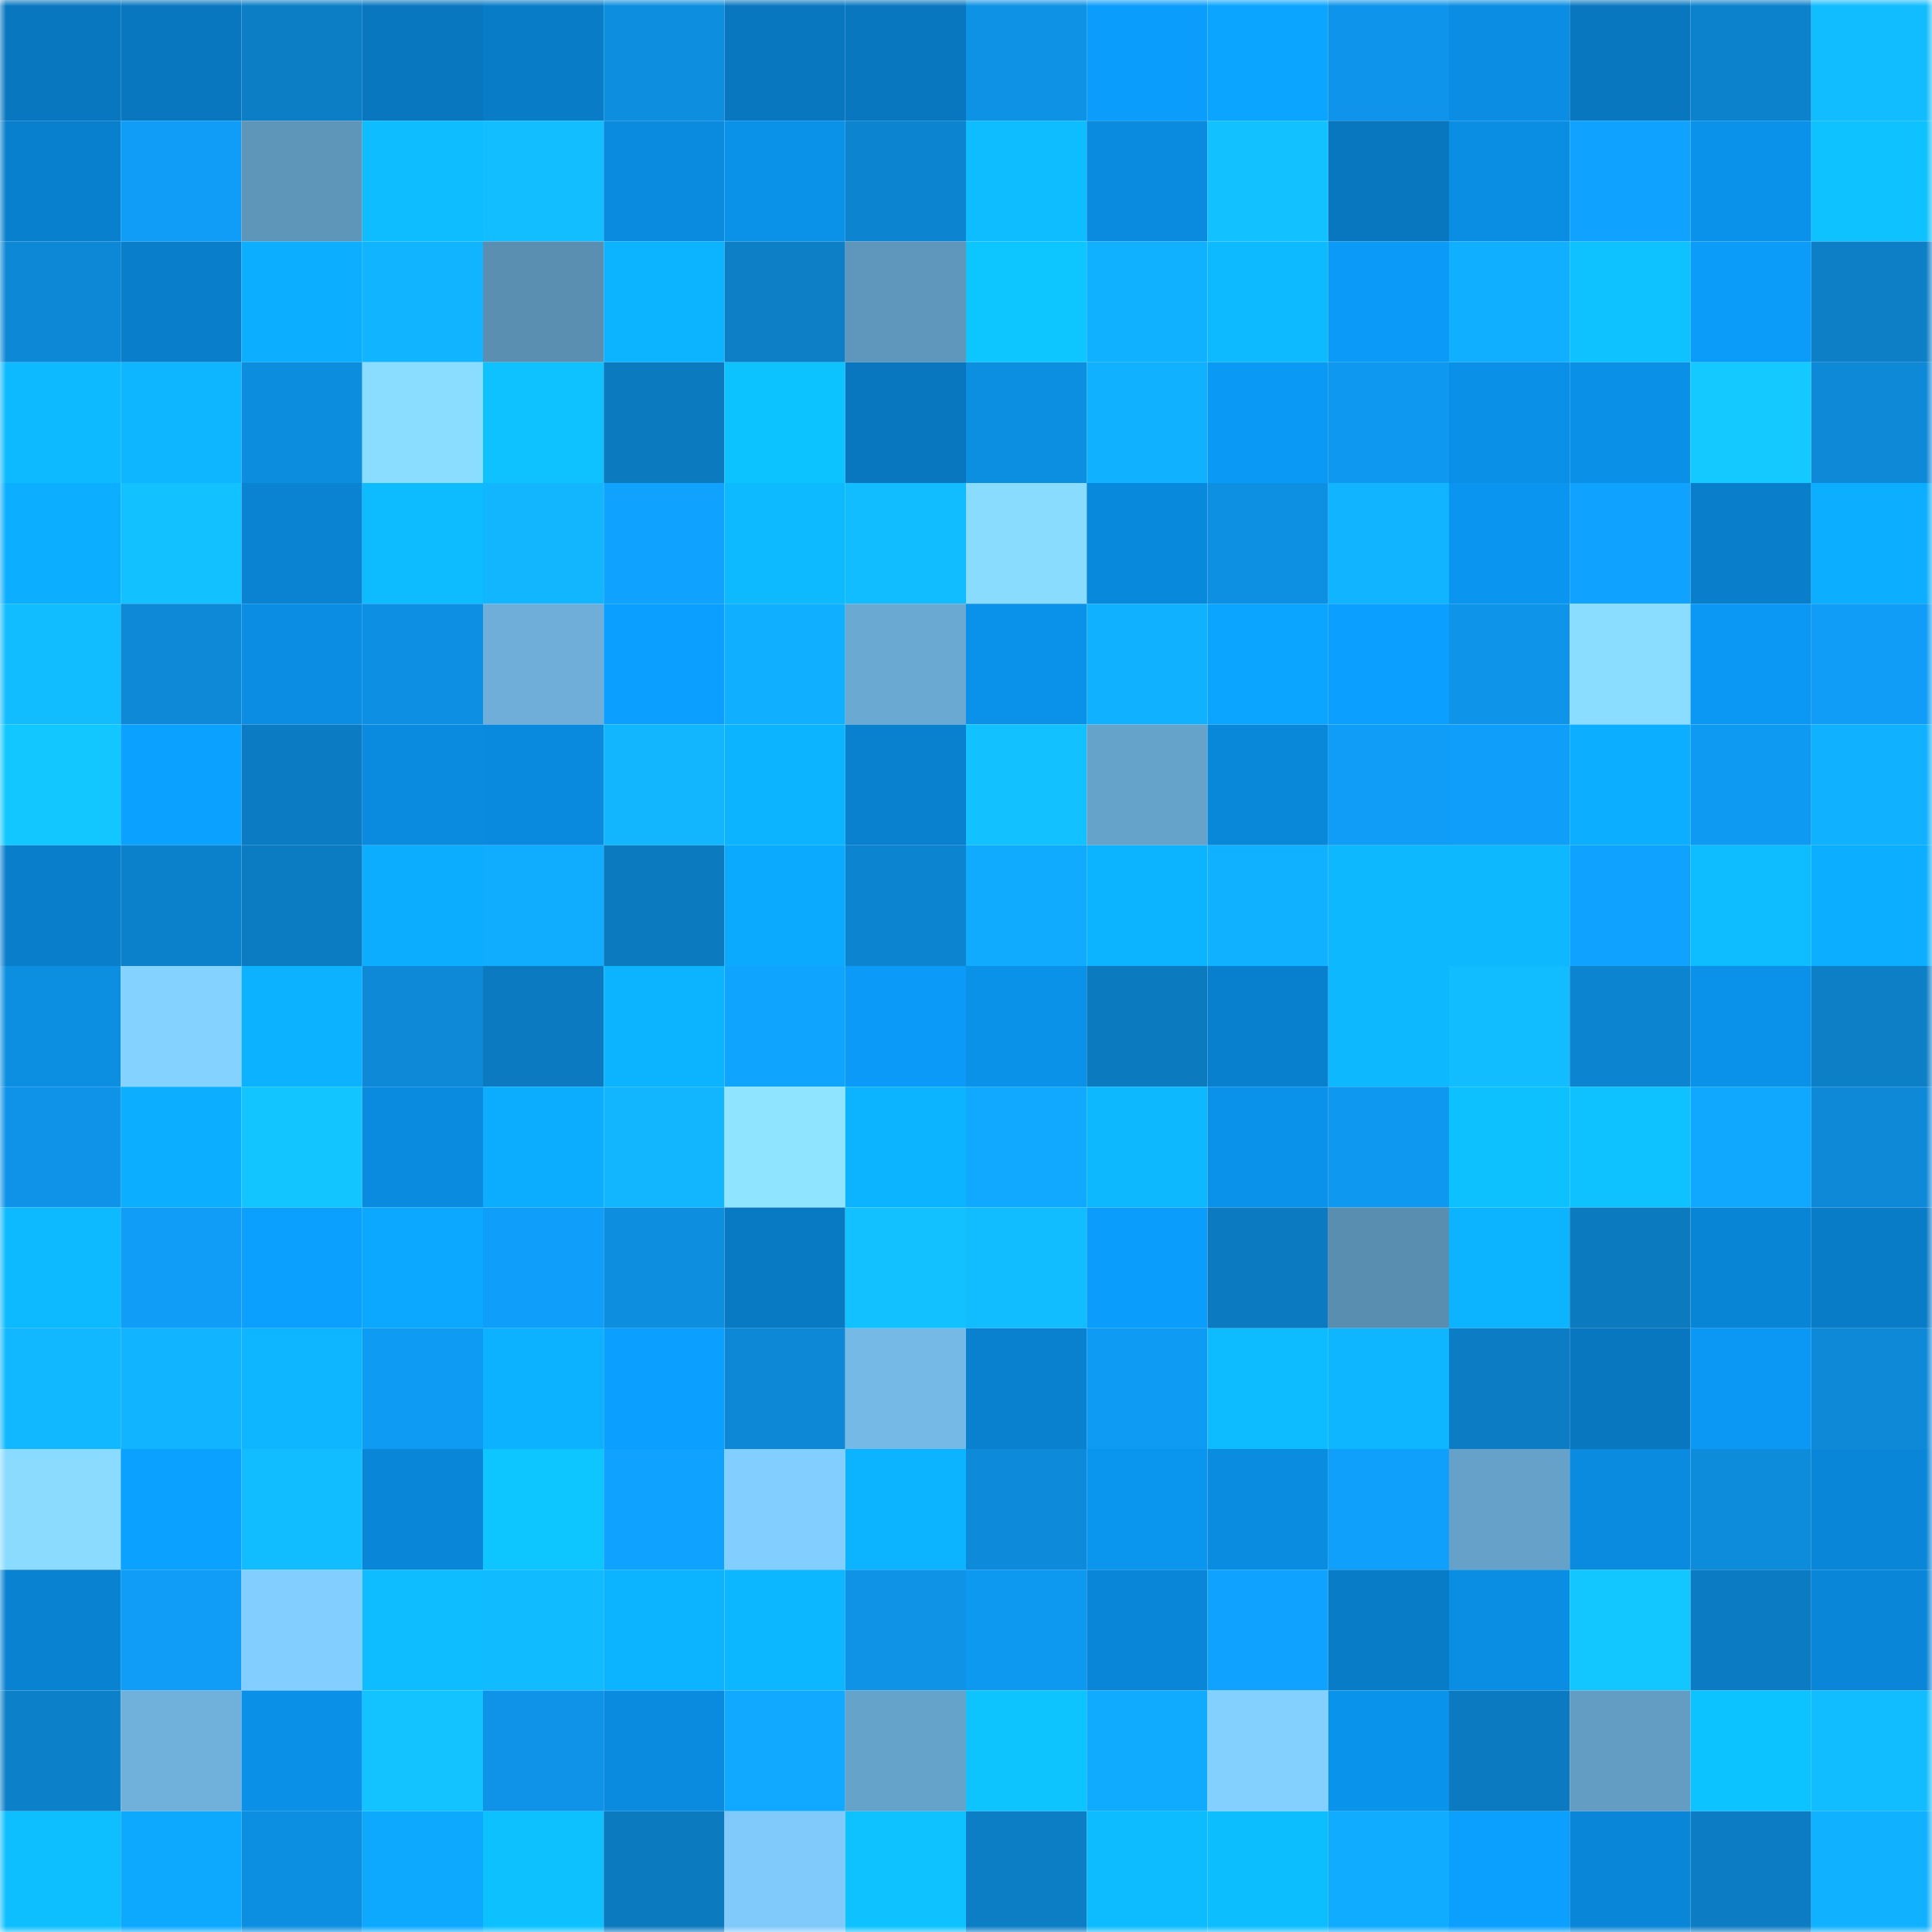 <svg viewBox="0 0 160 160" fill="none" role="img" xmlns="http://www.w3.org/2000/svg" width="240" height="240" name="ens%2C240526.eth"><mask id="1505685496" mask-type="alpha" maskUnits="userSpaceOnUse" x="0" y="0" width="160" height="160"><rect width="160" height="160" fill="#FFFFFF"></rect></mask><g mask="url(#1505685496)"><rect x="0" y="0" width="10" height="10" fill="#0877bf"></rect><rect x="10" y="0" width="10" height="10" fill="#0877bf"></rect><rect x="20" y="0" width="10" height="10" fill="#0c7ec6"></rect><rect x="30" y="0" width="10" height="10" fill="#0877bf"></rect><rect x="40" y="0" width="10" height="10" fill="#097cc7"></rect><rect x="50" y="0" width="10" height="10" fill="#0d8edf"></rect><rect x="60" y="0" width="10" height="10" fill="#0877bf"></rect><rect x="70" y="0" width="10" height="10" fill="#0877bf"></rect><rect x="80" y="0" width="10" height="10" fill="#0d92e5"></rect><rect x="90" y="0" width="10" height="10" fill="#0b9dfb"></rect><rect x="100" y="0" width="10" height="10" fill="#0ba5ff"></rect><rect x="110" y="0" width="10" height="10" fill="#0e95eb"></rect><rect x="120" y="0" width="10" height="10" fill="#0a8de2"></rect><rect x="130" y="0" width="10" height="10" fill="#0877bf"></rect><rect x="140" y="0" width="10" height="10" fill="#0c81cc"></rect><rect x="150" y="0" width="10" height="10" fill="#11bcff"></rect><rect x="0" y="10" width="10" height="10" fill="#0980cd"></rect><rect x="10" y="10" width="10" height="10" fill="#0f9df7"></rect><rect x="20" y="10" width="10" height="10" fill="#5e96ba"></rect><rect x="30" y="10" width="10" height="10" fill="#0dbdff"></rect><rect x="40" y="10" width="10" height="10" fill="#12beff"></rect><rect x="50" y="10" width="10" height="10" fill="#0a8bdf"></rect><rect x="60" y="10" width="10" height="10" fill="#0a91e8"></rect><rect x="70" y="10" width="10" height="10" fill="#0c84cf"></rect><rect x="80" y="10" width="10" height="10" fill="#0dbdff"></rect><rect x="90" y="10" width="10" height="10" fill="#0a8bdf"></rect><rect x="100" y="10" width="10" height="10" fill="#12c1ff"></rect><rect x="110" y="10" width="10" height="10" fill="#0877bf"></rect><rect x="120" y="10" width="10" height="10" fill="#0a8ee4"></rect><rect x="130" y="10" width="10" height="10" fill="#0fa2ff"></rect><rect x="140" y="10" width="10" height="10" fill="#0a91e9"></rect><rect x="150" y="10" width="10" height="10" fill="#0dc2ff"></rect><rect x="0" y="20" width="10" height="10" fill="#0d88d6"></rect><rect x="10" y="20" width="10" height="10" fill="#097fcb"></rect><rect x="20" y="20" width="10" height="10" fill="#0caeff"></rect><rect x="30" y="20" width="10" height="10" fill="#11b4ff"></rect><rect x="40" y="20" width="10" height="10" fill="#5a8fb2"></rect><rect x="50" y="20" width="10" height="10" fill="#0cb3ff"></rect><rect x="60" y="20" width="10" height="10" fill="#0c7fc7"></rect><rect x="70" y="20" width="10" height="10" fill="#5f97bc"></rect><rect x="80" y="20" width="10" height="10" fill="#0ec6ff"></rect><rect x="90" y="20" width="10" height="10" fill="#10b1ff"></rect><rect x="100" y="20" width="10" height="10" fill="#0dbaff"></rect><rect x="110" y="20" width="10" height="10" fill="#0b9af7"></rect><rect x="120" y="20" width="10" height="10" fill="#10afff"></rect><rect x="130" y="20" width="10" height="10" fill="#0dc2ff"></rect><rect x="140" y="20" width="10" height="10" fill="#0b9cfa"></rect><rect x="150" y="20" width="10" height="10" fill="#0c7fc7"></rect><rect x="0" y="30" width="10" height="10" fill="#0dbaff"></rect><rect x="10" y="30" width="10" height="10" fill="#0db6ff"></rect><rect x="20" y="30" width="10" height="10" fill="#0d8dde"></rect><rect x="30" y="30" width="10" height="10" fill="#8bddff"></rect><rect x="40" y="30" width="10" height="10" fill="#0dc2ff"></rect><rect x="50" y="30" width="10" height="10" fill="#0b7abf"></rect><rect x="60" y="30" width="10" height="10" fill="#0dc3ff"></rect><rect x="70" y="30" width="10" height="10" fill="#0877bf"></rect><rect x="80" y="30" width="10" height="10" fill="#0d8fe1"></rect><rect x="90" y="30" width="10" height="10" fill="#10b1ff"></rect><rect x="100" y="30" width="10" height="10" fill="#0b99f6"></rect><rect x="110" y="30" width="10" height="10" fill="#0e98ef"></rect><rect x="120" y="30" width="10" height="10" fill="#0a90e7"></rect><rect x="130" y="30" width="10" height="10" fill="#0a90e7"></rect><rect x="140" y="30" width="10" height="10" fill="#13c9ff"></rect><rect x="150" y="30" width="10" height="10" fill="#0d89d7"></rect><rect x="0" y="40" width="10" height="10" fill="#0caeff"></rect><rect x="10" y="40" width="10" height="10" fill="#12c1ff"></rect><rect x="20" y="40" width="10" height="10" fill="#0983d2"></rect><rect x="30" y="40" width="10" height="10" fill="#0dbbff"></rect><rect x="40" y="40" width="10" height="10" fill="#11b6ff"></rect><rect x="50" y="40" width="10" height="10" fill="#0fa2ff"></rect><rect x="60" y="40" width="10" height="10" fill="#0dbaff"></rect><rect x="70" y="40" width="10" height="10" fill="#11bcff"></rect><rect x="80" y="40" width="10" height="10" fill="#8adcff"></rect><rect x="90" y="40" width="10" height="10" fill="#0989db"></rect><rect x="100" y="40" width="10" height="10" fill="#0d90e2"></rect><rect x="110" y="40" width="10" height="10" fill="#11b4ff"></rect><rect x="120" y="40" width="10" height="10" fill="#0a95f0"></rect><rect x="130" y="40" width="10" height="10" fill="#0fa2ff"></rect><rect x="140" y="40" width="10" height="10" fill="#097eca"></rect><rect x="150" y="40" width="10" height="10" fill="#0caeff"></rect><rect x="0" y="50" width="10" height="10" fill="#11bcff"></rect><rect x="10" y="50" width="10" height="10" fill="#0d89d7"></rect><rect x="20" y="50" width="10" height="10" fill="#0a8de2"></rect><rect x="30" y="50" width="10" height="10" fill="#0d90e3"></rect><rect x="40" y="50" width="10" height="10" fill="#6eaed8"></rect><rect x="50" y="50" width="10" height="10" fill="#0b9fff"></rect><rect x="60" y="50" width="10" height="10" fill="#10afff"></rect><rect x="70" y="50" width="10" height="10" fill="#6aa9d1"></rect><rect x="80" y="50" width="10" height="10" fill="#0a92ea"></rect><rect x="90" y="50" width="10" height="10" fill="#10b1ff"></rect><rect x="100" y="50" width="10" height="10" fill="#0ba5ff"></rect><rect x="110" y="50" width="10" height="10" fill="#0b9fff"></rect><rect x="120" y="50" width="10" height="10" fill="#0e95ea"></rect><rect x="130" y="50" width="10" height="10" fill="#8bddff"></rect><rect x="140" y="50" width="10" height="10" fill="#0b98f4"></rect><rect x="150" y="50" width="10" height="10" fill="#0f9df7"></rect><rect x="0" y="60" width="10" height="10" fill="#12c6ff"></rect><rect x="10" y="60" width="10" height="10" fill="#0ba2ff"></rect><rect x="20" y="60" width="10" height="10" fill="#0b7cc3"></rect><rect x="30" y="60" width="10" height="10" fill="#0a8bdf"></rect><rect x="40" y="60" width="10" height="10" fill="#0a8ade"></rect><rect x="50" y="60" width="10" height="10" fill="#11b6ff"></rect><rect x="60" y="60" width="10" height="10" fill="#0cb3ff"></rect><rect x="70" y="60" width="10" height="10" fill="#0981cf"></rect><rect x="80" y="60" width="10" height="10" fill="#12c1ff"></rect><rect x="90" y="60" width="10" height="10" fill="#66a3ca"></rect><rect x="100" y="60" width="10" height="10" fill="#0987d9"></rect><rect x="110" y="60" width="10" height="10" fill="#0f9df7"></rect><rect x="120" y="60" width="10" height="10" fill="#0f9ef9"></rect><rect x="130" y="60" width="10" height="10" fill="#0caeff"></rect><rect x="140" y="60" width="10" height="10" fill="#0e9af2"></rect><rect x="150" y="60" width="10" height="10" fill="#10b1ff"></rect><rect x="0" y="70" width="10" height="10" fill="#097fcc"></rect><rect x="10" y="70" width="10" height="10" fill="#0c81cb"></rect><rect x="20" y="70" width="10" height="10" fill="#0b7bc2"></rect><rect x="30" y="70" width="10" height="10" fill="#0cacff"></rect><rect x="40" y="70" width="10" height="10" fill="#10adff"></rect><rect x="50" y="70" width="10" height="10" fill="#0b7abf"></rect><rect x="60" y="70" width="10" height="10" fill="#0caaff"></rect><rect x="70" y="70" width="10" height="10" fill="#0c84cf"></rect><rect x="80" y="70" width="10" height="10" fill="#10abff"></rect><rect x="90" y="70" width="10" height="10" fill="#0cb3ff"></rect><rect x="100" y="70" width="10" height="10" fill="#10b2ff"></rect><rect x="110" y="70" width="10" height="10" fill="#0db8ff"></rect><rect x="120" y="70" width="10" height="10" fill="#0db8ff"></rect><rect x="130" y="70" width="10" height="10" fill="#0fa2ff"></rect><rect x="140" y="70" width="10" height="10" fill="#0dbdff"></rect><rect x="150" y="70" width="10" height="10" fill="#0caeff"></rect><rect x="0" y="80" width="10" height="10" fill="#0d8fe1"></rect><rect x="10" y="80" width="10" height="10" fill="#84d2ff"></rect><rect x="20" y="80" width="10" height="10" fill="#0cb2ff"></rect><rect x="30" y="80" width="10" height="10" fill="#0d89d7"></rect><rect x="40" y="80" width="10" height="10" fill="#0b7ac1"></rect><rect x="50" y="80" width="10" height="10" fill="#0cb3ff"></rect><rect x="60" y="80" width="10" height="10" fill="#0fa5ff"></rect><rect x="70" y="80" width="10" height="10" fill="#0b9af7"></rect><rect x="80" y="80" width="10" height="10" fill="#0a91e8"></rect><rect x="90" y="80" width="10" height="10" fill="#0b7abf"></rect><rect x="100" y="80" width="10" height="10" fill="#0980ce"></rect><rect x="110" y="80" width="10" height="10" fill="#0db8ff"></rect><rect x="120" y="80" width="10" height="10" fill="#11bdff"></rect><rect x="130" y="80" width="10" height="10" fill="#0c84cf"></rect><rect x="140" y="80" width="10" height="10" fill="#0a92ea"></rect><rect x="150" y="80" width="10" height="10" fill="#0c7fc7"></rect><rect x="0" y="90" width="10" height="10" fill="#0e93e8"></rect><rect x="10" y="90" width="10" height="10" fill="#0caeff"></rect><rect x="20" y="90" width="10" height="10" fill="#12c5ff"></rect><rect x="30" y="90" width="10" height="10" fill="#0a8bdf"></rect><rect x="40" y="90" width="10" height="10" fill="#0cadff"></rect><rect x="50" y="90" width="10" height="10" fill="#11b6ff"></rect><rect x="60" y="90" width="10" height="10" fill="#8fe4ff"></rect><rect x="70" y="90" width="10" height="10" fill="#0cb3ff"></rect><rect x="80" y="90" width="10" height="10" fill="#10a9ff"></rect><rect x="90" y="90" width="10" height="10" fill="#0db8ff"></rect><rect x="100" y="90" width="10" height="10" fill="#0a91e9"></rect><rect x="110" y="90" width="10" height="10" fill="#0e98ef"></rect><rect x="120" y="90" width="10" height="10" fill="#0dc1ff"></rect><rect x="130" y="90" width="10" height="10" fill="#0dc2ff"></rect><rect x="140" y="90" width="10" height="10" fill="#0fa7ff"></rect><rect x="150" y="90" width="10" height="10" fill="#0d89d7"></rect><rect x="0" y="100" width="10" height="10" fill="#0dbaff"></rect><rect x="10" y="100" width="10" height="10" fill="#0f9df7"></rect><rect x="20" y="100" width="10" height="10" fill="#0b9ffe"></rect><rect x="30" y="100" width="10" height="10" fill="#0ca7ff"></rect><rect x="40" y="100" width="10" height="10" fill="#0f9ffa"></rect><rect x="50" y="100" width="10" height="10" fill="#0d8edf"></rect><rect x="60" y="100" width="10" height="10" fill="#087ac3"></rect><rect x="70" y="100" width="10" height="10" fill="#12c1ff"></rect><rect x="80" y="100" width="10" height="10" fill="#11bcff"></rect><rect x="90" y="100" width="10" height="10" fill="#0b9dfb"></rect><rect x="100" y="100" width="10" height="10" fill="#0b7ac0"></rect><rect x="110" y="100" width="10" height="10" fill="#5a8eb1"></rect><rect x="120" y="100" width="10" height="10" fill="#0cb3ff"></rect><rect x="130" y="100" width="10" height="10" fill="#0b7abf"></rect><rect x="140" y="100" width="10" height="10" fill="#0985d6"></rect><rect x="150" y="100" width="10" height="10" fill="#097cc7"></rect><rect x="0" y="110" width="10" height="10" fill="#11b8ff"></rect><rect x="10" y="110" width="10" height="10" fill="#11b4ff"></rect><rect x="20" y="110" width="10" height="10" fill="#0db6ff"></rect><rect x="30" y="110" width="10" height="10" fill="#0e9bf3"></rect><rect x="40" y="110" width="10" height="10" fill="#0cb1ff"></rect><rect x="50" y="110" width="10" height="10" fill="#0b9fff"></rect><rect x="60" y="110" width="10" height="10" fill="#0d88d6"></rect><rect x="70" y="110" width="10" height="10" fill="#75bae7"></rect><rect x="80" y="110" width="10" height="10" fill="#0981cf"></rect><rect x="90" y="110" width="10" height="10" fill="#0e9bf3"></rect><rect x="100" y="110" width="10" height="10" fill="#0dbbff"></rect><rect x="110" y="110" width="10" height="10" fill="#0db6ff"></rect><rect x="120" y="110" width="10" height="10" fill="#0c7cc4"></rect><rect x="130" y="110" width="10" height="10" fill="#0877bf"></rect><rect x="140" y="110" width="10" height="10" fill="#0b98f4"></rect><rect x="150" y="110" width="10" height="10" fill="#0d89d7"></rect><rect x="0" y="120" width="10" height="10" fill="#8adbff"></rect><rect x="10" y="120" width="10" height="10" fill="#0ba2ff"></rect><rect x="20" y="120" width="10" height="10" fill="#11bcff"></rect><rect x="30" y="120" width="10" height="10" fill="#0986d7"></rect><rect x="40" y="120" width="10" height="10" fill="#0ec6ff"></rect><rect x="50" y="120" width="10" height="10" fill="#0fa2ff"></rect><rect x="60" y="120" width="10" height="10" fill="#82cfff"></rect><rect x="70" y="120" width="10" height="10" fill="#0cb3ff"></rect><rect x="80" y="120" width="10" height="10" fill="#0d8ad9"></rect><rect x="90" y="120" width="10" height="10" fill="#0a95ef"></rect><rect x="100" y="120" width="10" height="10" fill="#0a8ce0"></rect><rect x="110" y="120" width="10" height="10" fill="#0fa0fb"></rect><rect x="120" y="120" width="10" height="10" fill="#65a1c8"></rect><rect x="130" y="120" width="10" height="10" fill="#0a8bdf"></rect><rect x="140" y="120" width="10" height="10" fill="#0d8cdc"></rect><rect x="150" y="120" width="10" height="10" fill="#0986d7"></rect><rect x="0" y="130" width="10" height="10" fill="#0982d1"></rect><rect x="10" y="130" width="10" height="10" fill="#0f9df7"></rect><rect x="20" y="130" width="10" height="10" fill="#82ceff"></rect><rect x="30" y="130" width="10" height="10" fill="#0dbdff"></rect><rect x="40" y="130" width="10" height="10" fill="#11bbff"></rect><rect x="50" y="130" width="10" height="10" fill="#0cb3ff"></rect><rect x="60" y="130" width="10" height="10" fill="#0db7ff"></rect><rect x="70" y="130" width="10" height="10" fill="#0e93e7"></rect><rect x="80" y="130" width="10" height="10" fill="#0e99f0"></rect><rect x="90" y="130" width="10" height="10" fill="#0986d7"></rect><rect x="100" y="130" width="10" height="10" fill="#0fa3ff"></rect><rect x="110" y="130" width="10" height="10" fill="#097cc7"></rect><rect x="120" y="130" width="10" height="10" fill="#0a8ee3"></rect><rect x="130" y="130" width="10" height="10" fill="#12c6ff"></rect><rect x="140" y="130" width="10" height="10" fill="#0b7cc3"></rect><rect x="150" y="130" width="10" height="10" fill="#0986d7"></rect><rect x="0" y="140" width="10" height="10" fill="#0c80c9"></rect><rect x="10" y="140" width="10" height="10" fill="#70b1dc"></rect><rect x="20" y="140" width="10" height="10" fill="#0a90e7"></rect><rect x="30" y="140" width="10" height="10" fill="#12c3ff"></rect><rect x="40" y="140" width="10" height="10" fill="#0e93e8"></rect><rect x="50" y="140" width="10" height="10" fill="#0a8bdf"></rect><rect x="60" y="140" width="10" height="10" fill="#10a9ff"></rect><rect x="70" y="140" width="10" height="10" fill="#66a3ca"></rect><rect x="80" y="140" width="10" height="10" fill="#0ec4ff"></rect><rect x="90" y="140" width="10" height="10" fill="#10aaff"></rect><rect x="100" y="140" width="10" height="10" fill="#83d0ff"></rect><rect x="110" y="140" width="10" height="10" fill="#0a93eb"></rect><rect x="120" y="140" width="10" height="10" fill="#0b7ac1"></rect><rect x="130" y="140" width="10" height="10" fill="#639dc3"></rect><rect x="140" y="140" width="10" height="10" fill="#0dc3ff"></rect><rect x="150" y="140" width="10" height="10" fill="#11bcff"></rect><rect x="0" y="150" width="10" height="10" fill="#0dbfff"></rect><rect x="10" y="150" width="10" height="10" fill="#0ca9ff"></rect><rect x="20" y="150" width="10" height="10" fill="#0d8fe1"></rect><rect x="30" y="150" width="10" height="10" fill="#0ca9ff"></rect><rect x="40" y="150" width="10" height="10" fill="#0dc1ff"></rect><rect x="50" y="150" width="10" height="10" fill="#0b7abf"></rect><rect x="60" y="150" width="10" height="10" fill="#7fcafb"></rect><rect x="70" y="150" width="10" height="10" fill="#0dc2ff"></rect><rect x="80" y="150" width="10" height="10" fill="#0c7ec6"></rect><rect x="90" y="150" width="10" height="10" fill="#0dbbff"></rect><rect x="100" y="150" width="10" height="10" fill="#0dbeff"></rect><rect x="110" y="150" width="10" height="10" fill="#10acff"></rect><rect x="120" y="150" width="10" height="10" fill="#0b9ffe"></rect><rect x="130" y="150" width="10" height="10" fill="#0986d7"></rect><rect x="140" y="150" width="10" height="10" fill="#0c7cc4"></rect><rect x="150" y="150" width="10" height="10" fill="#10b1ff"></rect></g></svg>